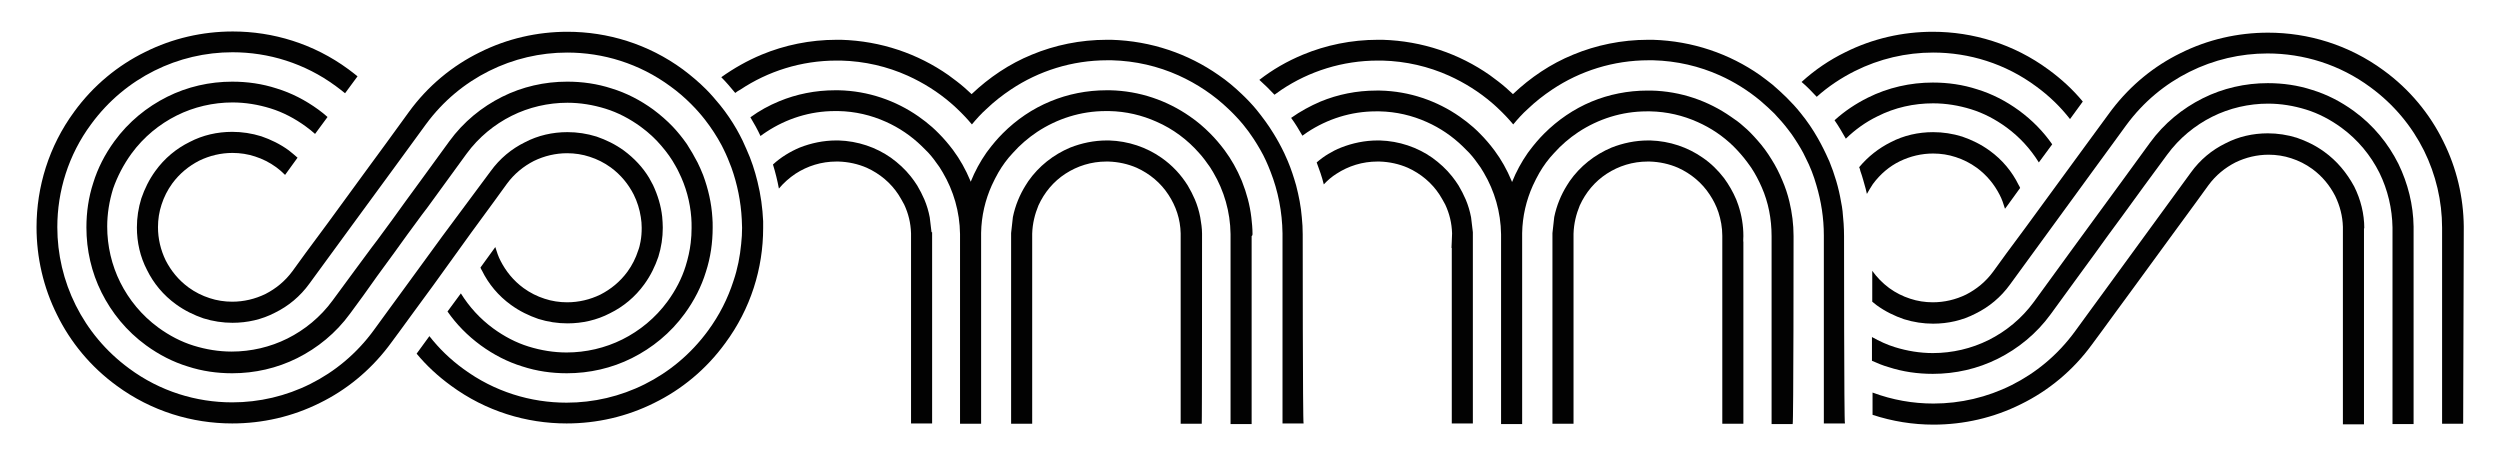 <svg xml:space="preserve" style="enable-background:new 0 0 841.9 153.8;" viewBox="0 0 841.9 153.8" y="0px" x="0px" xmlns:xlink="http://www.w3.org/1999/xlink" xmlns="http://www.w3.org/2000/svg" id="Layer_1" version="1.1">
<style type="text/css">
	.st0{fill:#020202;}
</style>
<g>
	<g>
		<path d="M807.7,55.2c-3.4-6.8-8.4-13-15-17.8c-4.4-3.2-9.1-5.6-14-7.1c-4.9-1.6-9.9-2.3-15-2.3
			c-7.6,0-15.1,1.7-21.9,5.1c-6.8,3.4-13,8.4-17.8,15c0,0,0,0,0,0l-9.1,12.5l-10.1,13.8l-6.8,9.3l-13.1,18v0l0,0
			c-4.1,5.6-9.4,9.9-15.2,12.8c-5.8,2.9-12.3,4.4-18.8,4.4c-4.3,0-8.6-0.7-12.8-2c-2.6-0.8-5.2-2-7.7-3.4v8c1.8,0.8,3.7,1.6,5.5,2.1
			c4.9,1.6,9.9,2.3,15,2.3c7.6,0,15.1-1.7,21.9-5.1c6.8-3.4,13-8.4,17.8-15c0,0,0,0,0,0l9.1-12.5l5.7-7.8l4.4-6.1l5-6.8l7.2-9.9
			l7.8-10.6c0,0,0,0,0,0c4.1-5.6,9.4-9.9,15.2-12.8c5.8-2.9,12.3-4.4,18.8-4.4c4.3,0,8.6,0.7,12.8,2c4.2,1.3,8.2,3.4,11.9,6.1
			c5.6,4.1,9.9,9.4,12.8,15.2c2.8,5.7,4.3,12.1,4.4,18.4h0V128v14.8h7.1V76.3h0C812.7,69,810.9,61.8,807.7,55.2z" class="st0"></path>
		<path d="M782.7,51.1L782.7,51.1c-2.9-2.1-6-3.6-9.2-4.7c-3.2-1-6.5-1.5-9.8-1.5c-5,0-9.9,1.1-14.3,3.4
			c-4.5,2.2-8.5,5.5-11.6,9.8l-15.9,21.8l-13.2,18.1l-4.9,6.7l-5.1,7l0,0c0,0,0,0,0,0c-5.8,7.9-13.1,13.9-21.3,18
			c-8.2,4.1-17.2,6.2-26.3,6.2c-6.9,0-13.8-1.2-20.5-3.7v7.5c6.7,2.2,13.6,3.3,20.5,3.3c10.2,0,20.3-2.3,29.5-6.9
			c9.2-4.5,17.5-11.3,23.9-20.1l0,0l0,0l3.1-4.2l4.6-6.3l6.6-9l13-17.8l7.4-10.1l4.5-6.2c2.5-3.4,5.6-5.9,9.1-7.7
			c3.5-1.7,7.3-2.6,11.2-2.6c2.6,0,5.2,0.4,7.6,1.2c2.5,0.8,4.9,2,7.1,3.6c3.4,2.5,5.9,5.6,7.7,9.1c1.6,3.3,2.5,6.8,2.6,10.4h0v61.8
			v4.7h7.1v-66h0.1c0-4.9-1.2-9.7-3.4-14.1C790.3,58.2,787,54.2,782.7,51.1z" class="st0"></path>
		<path d="M611.8,32.6c3.9-3.5,8.3-6.4,12.9-8.7c8.2-4.1,17.2-6.2,26.3-6.2c12.1,0,24.3,3.7,34.7,11.4
			c4.4,3.2,8.2,6.9,11.4,11l4.3-5.9c-3.3-4-7.2-7.6-11.6-10.8c-11.7-8.6-25.4-12.7-38.9-12.7c-10.2,0-20.3,2.3-29.5,6.9
			c-5.3,2.6-10.2,5.9-14.7,10C608.6,29.2,610.2,30.9,611.8,32.6z" class="st0"></path>
		<path d="M651,34.8c4.3,0,8.6,0.7,12.8,2c4.2,1.3,8.2,3.4,11.9,6.1c4.5,3.3,8.1,7.3,10.9,11.8l4.5-6.1
			c-3-4.3-6.7-8.1-11.2-11.4c-4.4-3.2-9.1-5.6-14-7.1c-4.9-1.6-9.9-2.3-15-2.3c-7.6,0-15.1,1.7-21.9,5.1c-4,2-7.8,4.5-11.2,7.6
			c1.4,2,2.6,4.1,3.8,6.2c3.2-3.1,6.7-5.6,10.6-7.5C638.1,36.2,644.5,34.8,651,34.8z" class="st0"></path>
		<path d="M639.8,54.3c3.5-1.7,7.3-2.6,11.2-2.6c2.6,0,5.2,0.4,7.6,1.2c2.5,0.8,4.9,2,7.1,3.6c3.4,2.5,5.9,5.6,7.7,9.1
			c0.8,1.5,1.3,3.1,1.8,4.7l0.9-1.2l3.4-4.7l0.8-1.1c-0.1-0.3-0.3-0.7-0.5-1c-2.2-4.5-5.5-8.5-9.8-11.6c-2.9-2.1-6-3.6-9.2-4.7
			c-3.2-1-6.5-1.5-9.8-1.5c-5,0-9.9,1.1-14.3,3.4c-4,2-7.6,4.8-10.6,8.4c0.2,0.4,0.3,0.8,0.4,1.3c0.7,1.9,1.2,3.9,1.8,6
			c0.1,0.6,0.3,1.1,0.4,1.7c0.6-1.1,1.3-2.2,2-3.3C633.2,58.6,636.3,56,639.8,54.3z" class="st0"></path>
		<path d="M496,79.5v-1.3l-0.6-5c-0.4-2.1-1-4.1-1.8-6c-0.7-1.6-1.5-3.2-2.4-4.7c-0.7-1.1-1.4-2.1-2.2-3.1
			c-1.9-2.4-4.2-4.5-6.7-6.3c-5-3.5-11.1-5.6-17.6-5.8c-0.3,0-0.5,0-0.8,0c-4.3,0-8.5,0.9-12.3,2.4c-3,1.2-5.8,2.9-8.2,5
			c0.9,2.4,1.8,4.9,2.4,7.4c1.3-1.4,2.7-2.6,4.3-3.6c4-2.6,8.7-4.1,13.8-4.1c0.2,0,0.4,0,0.6,0c3.4,0.1,6.6,0.8,9.6,2.1
			c4.4,2,8.1,5.1,10.7,9.1c0.7,1.1,1.3,2.2,1.9,3.3c1.4,3,2.2,6.2,2.3,9.7l-0.1,2.7l0,0l-0.1,2.2l0.1,0v59.1h0h7.1h0V80.5h0V79.5z" class="st0"></path>
		<path d="M621,79.5c0-2.8-0.2-5.6-0.5-8.4c-0.1-1-0.3-2.1-0.5-3.1c-0.8-4.8-2.2-9.4-4-13.8c-0.1-0.1-0.1-0.3-0.2-0.4
			c-1.1-2.5-2.3-4.9-3.6-7.2c-1.7-3-3.6-5.8-5.8-8.5c-1.5-1.9-3.1-3.6-4.8-5.3c-1.5-1.5-3.1-2.9-4.7-4.3c-1.4-1.1-2.8-2.2-4.2-3.2
			c-10.3-7.2-22.7-11.5-36.1-11.9c-0.6,0-1.1,0-1.6,0c-8.9,0-17.5,1.8-25.2,5c-7.6,3.1-14.4,7.7-20.3,13.3c-0.8-0.7-1.5-1.4-2.3-2.1
			c-1.7-1.5-3.6-2.9-5.5-4.3c-10.3-7.2-22.7-11.5-36.1-11.9c-0.6,0-1.1,0-1.6,0c-8.9,0-17.5,1.8-25.2,5c-5.3,2.2-10.2,5-14.7,8.5
			c1.8,1.6,3.5,3.3,5.1,5c0.8-0.6,1.6-1.1,2.4-1.7c9.3-6.2,20.5-9.8,32.4-9.8c0.5,0,1,0,1.5,0c8,0.2,15.6,2,22.5,5.1
			c5.3,2.4,10.2,5.5,14.5,9.2c0.8,0.7,1.5,1.3,2.2,2c1.7,1.6,3.4,3.4,4.9,5.2c1.5-1.8,3.1-3.6,4.9-5.2c2.5-2.4,5.3-4.6,8.3-6.6
			c9.3-6.2,20.5-9.8,32.4-9.8c0.5,0,1,0,1.5,0c8,0.2,15.6,2,22.5,5.1c4.9,2.2,9.5,5.1,13.6,8.5c1.6,1.4,3.2,2.8,4.7,4.3
			c1.7,1.8,3.3,3.6,4.8,5.6c0.8,1,1.5,2,2.2,3.1c1.3,2,2.6,4.1,3.6,6.3c1.5,2.9,2.7,6,3.6,9.2c1.6,5.4,2.5,11,2.5,16.9
			c0,0.5,0,63.3,0,63.3h7.1v-0.1C621,142.7,621,80.1,621,79.5z" class="st0"></path>
		<path d="M604,79.5c0-4-0.5-7.8-1.4-11.6c-0.6-2.5-1.4-4.9-2.4-7.2c-1-2.4-2.2-4.8-3.6-7c-1.4-2.3-3-4.5-4.8-6.5
			c-1.5-1.7-3-3.3-4.7-4.7c-1.3-1.2-2.7-2.2-4.2-3.2c-7.6-5.3-16.9-8.6-26.9-8.8c-0.4,0-0.8,0-1.2,0c-6.6,0-13,1.3-18.8,3.7
			C530,36.7,524.6,40.4,520,45c-1.8,1.8-3.4,3.7-4.9,5.7c-0.2,0.3-0.4,0.5-0.6,0.8c-2.1,3-3.9,6.3-5.3,9.8c-0.1-0.2-0.1-0.3-0.2-0.5
			c-1.5-3.6-3.4-7-5.7-10.1c-1.5-2-3.1-3.9-4.9-5.7c-0.7-0.7-1.4-1.4-2.2-2.1c-1.5-1.3-3-2.5-4.6-3.6c-7.6-5.3-16.9-8.6-26.9-8.8
			c-0.4,0-0.8,0-1.2,0c-6.6,0-13,1.3-18.8,3.7c-3.5,1.5-6.8,3.3-9.9,5.5c1.4,1.9,2.6,3.9,3.8,6c0.6-0.4,1.1-0.8,1.7-1.2
			c6.7-4.4,14.6-7,23.1-7c0.3,0,0.7,0,1.1,0c5.7,0.1,11.1,1.4,16,3.6c4.5,2,8.6,4.8,12.1,8.2c0.7,0.7,1.5,1.5,2.2,2.2
			c1.4,1.5,2.6,3.2,3.8,4.9c0.4,0.6,0.7,1.2,1.1,1.8c3.6,6.1,5.7,13.2,5.8,20.7l0,63.9h0h7.1h0c0,0,0-63.3,0-63.3s0-1,0-1
			c0.1-5.7,1.4-11.1,3.6-16c0.7-1.5,1.4-2.9,2.2-4.3c1.4-2.4,3-4.6,4.9-6.6c2.4-2.7,5.2-5.1,8.2-7.1c6.7-4.4,14.6-7,23.1-7
			c0.3,0,0.7,0,1.1,0c5.7,0.1,11.1,1.4,16,3.6c4.5,2,8.5,4.7,12,8.1c1.7,1.7,3.3,3.5,4.7,5.4c0.4,0.6,0.9,1.2,1.3,1.8
			c1.4,2.1,2.6,4.4,3.6,6.7c2.2,5,3.3,10.6,3.3,16.4c0,0.3,0,63.3,0,63.3h7.1C604,142.8,604,79.9,604,79.5z" class="st0"></path>
		<path d="M587.1,79.5c0-3.6-0.6-7.1-1.7-10.4c-0.2-0.6-0.5-1.3-0.7-1.9c-1.1-2.6-2.5-5-4.1-7.2c-2-2.6-4.4-5-7.2-6.9
			c-5-3.5-11.1-5.6-17.6-5.8c-0.3,0-0.5,0-0.8,0c-4.3,0-8.5,0.9-12.3,2.4c-5.7,2.4-10.6,6.3-14.1,11.3c-0.3,0.5-0.6,0.9-0.9,1.4
			c-2,3.2-3.5,6.8-4.3,10.7l-0.6,5.4c0,0,0,0.1,0,0.1l0,0.1l0,64h0h7.1h0l0-63.3c0,0,0,0,0,0s0-0.7,0-0.7c0.1-3.4,0.9-6.6,2.1-9.5
			c2-4.4,5.1-8.1,9.1-10.7c4-2.6,8.7-4.1,13.8-4.1c0.2,0,0.4,0,0.6,0c3.4,0.1,6.6,0.8,9.6,2.1c4.4,2,8.1,5.1,10.7,9.1
			c1.2,1.8,2.2,3.8,2.9,5.9c0.8,2.5,1.3,5.1,1.3,7.9c0,0.2,0,63.3,0,63.3h7.1l0-61.3C587,81.5,587.1,79.8,587.1,79.5z" class="st0"></path>
		<path d="M313.7,78.2l-0.6-5c-0.4-2.1-1-4.1-1.8-6c-0.7-1.6-1.5-3.2-2.4-4.7c-0.7-1.1-1.4-2.1-2.2-3.1
			c-1.9-2.4-4.2-4.5-6.7-6.3c-5-3.5-11.1-5.6-17.6-5.8c-0.3,0-0.5,0-0.8,0c-4.3,0-8.5,0.9-12.3,2.4c-3.3,1.4-6.4,3.3-9,5.7
			c0.8,2.6,1.5,5.4,2,8.1c1.6-1.9,3.5-3.6,5.6-5c4-2.6,8.7-4.1,13.8-4.1c0.2,0,0.4,0,0.6,0c3.4,0.1,6.6,0.8,9.6,2.1
			c4.4,2,8.1,5.1,10.7,9.1c0.7,1.1,1.3,2.2,1.9,3.3c1.4,3,2.2,6.2,2.3,9.7l0,2.7l0,61.3h0h7.1h0V79.3h0V78.2z" class="st0"></path>
		<path d="M438.7,78.9c0-1.9-0.1-3.8-0.3-5.7c-0.3-3.7-1-7.2-1.9-10.7c-0.8-2.8-1.7-5.6-2.8-8.2
			c-0.4-0.9-0.8-1.8-1.2-2.7c-1.1-2.3-2.3-4.5-3.6-6.6c-1.7-2.8-3.7-5.5-5.8-8.1c-1.5-1.8-3.1-3.5-4.9-5.2c-2.4-2.3-5-4.5-7.8-6.4
			c-10.3-7.2-22.7-11.5-36.1-11.9c-0.6,0-1.1,0-1.6,0c-8.9,0-17.5,1.8-25.2,5c-7.6,3.1-14.4,7.7-20.3,13.3c-0.8-0.7-1.5-1.4-2.3-2.1
			c-1.7-1.5-3.6-2.9-5.5-4.3c-10.3-7.2-22.7-11.5-36.1-11.9c-0.6,0-1.1,0-1.6,0c-8.9,0-17.5,1.8-25.2,5c-4.8,2-9.4,4.6-13.6,7.6
			c1.7,1.7,3.2,3.5,4.7,5.3c0.5-0.4,1.1-0.8,1.7-1.1c9.3-6.2,20.5-9.8,32.4-9.8c0.5,0,1,0,1.5,0c8,0.2,15.6,2,22.5,5.1
			c5.3,2.4,10.2,5.5,14.5,9.2c0.8,0.7,1.5,1.3,2.2,2c1.7,1.6,3.4,3.4,4.9,5.2c1.5-1.8,3.1-3.6,4.9-5.2c2.5-2.4,5.3-4.6,8.3-6.6
			c9.3-6.2,20.5-9.8,32.4-9.8c0.5,0,1,0,1.5,0c8,0.2,15.6,2,22.5,5.1c6.2,2.8,11.9,6.6,16.8,11.3c1.7,1.6,3.4,3.4,4.9,5.2
			c1.3,1.6,2.5,3.2,3.6,4.9c0.8,1.2,1.5,2.4,2.2,3.6c1.4,2.4,2.5,4.9,3.5,7.5c2.5,6.4,3.9,13.4,4,20.7c0,0.2,0,64,0,64v0h7.1v0
			C438.7,142.8,438.7,79.1,438.7,78.9z" class="st0"></path>
		<path d="M421.8,78.8c0-1.9-0.2-3.8-0.4-5.6c-0.5-4.2-1.6-8.2-3.1-12c-0.1-0.2-0.1-0.3-0.2-0.5
			c-1.5-3.6-3.4-7-5.7-10.1c-1.5-2-3.1-3.9-4.9-5.7c-2.1-2.1-4.3-4-6.8-5.7c-7.6-5.3-16.9-8.6-26.9-8.8c-0.4,0-0.8,0-1.2,0
			c-6.6,0-13,1.3-18.8,3.7c-6.1,2.5-11.5,6.2-16.1,10.8c-1.8,1.8-3.4,3.7-4.9,5.7c-0.2,0.3-0.4,0.5-0.6,0.8c-2.1,3-3.9,6.3-5.3,9.8
			c-0.1-0.2-0.1-0.3-0.2-0.5c-1.5-3.6-3.4-7-5.7-10.1c-1.5-2-3.1-3.9-4.9-5.7c-0.7-0.7-1.4-1.4-2.2-2.1c-1.5-1.3-3-2.5-4.6-3.6
			c-7.6-5.3-16.9-8.6-26.9-8.8c-0.4,0-0.8,0-1.2,0c-6.6,0-13,1.3-18.8,3.7c-3.4,1.4-6.7,3.2-9.7,5.4c1.2,2,2.4,4.1,3.4,6.3
			c0.6-0.5,1.3-0.9,2-1.4c6.7-4.4,14.6-7,23.1-7c0.3,0,0.7,0,1.1,0c5.7,0.1,11.1,1.4,16,3.6c4.5,2,8.6,4.8,12.1,8.2
			c0.7,0.7,1.5,1.5,2.2,2.2c1.4,1.5,2.6,3.2,3.8,4.9c0.4,0.6,0.7,1.2,1.1,1.8c3.6,6.1,5.7,13.2,5.8,20.7l0,63.9h0h7.1h0l0-64.3
			c0.1-5.7,1.4-11.1,3.6-16c0.7-1.5,1.4-2.9,2.2-4.3c1.4-2.4,3-4.6,4.9-6.6c2.4-2.7,5.2-5.1,8.2-7.1c6.7-4.4,14.6-7,23.1-7
			c0.3,0,0.7,0,1.1,0c5.7,0.1,11.1,1.4,16,3.6c5.5,2.4,10.3,6,14.2,10.4c1.4,1.5,2.6,3.2,3.8,4.9c0.4,0.6,0.7,1.2,1.1,1.8
			c3.6,6.1,5.7,13.2,5.8,20.7c0,0.2,0,0.6,0,0.7c0,0,0,0,0,0c0,0.3,0,63.3,0,63.3h7.1c0,0,0-63.3,0-63.3
			C421.8,79.3,421.8,79,421.8,78.8z" class="st0"></path>
		<path d="M404.8,78.7c0-1.9-0.3-3.7-0.6-5.5c-0.4-2.1-1-4.1-1.8-6c-0.7-1.6-1.5-3.2-2.4-4.7c-2.3-3.7-5.3-6.9-8.9-9.4
			c-5-3.5-11.1-5.6-17.6-5.8c-0.3,0-0.5,0-0.8,0c-4.3,0-8.5,0.9-12.3,2.4c-5.7,2.4-10.6,6.3-14.1,11.3c-0.3,0.5-0.6,0.9-0.9,1.4
			c-2,3.2-3.5,6.8-4.3,10.7l-0.6,5.4c0,0,0,0.1,0,0.1l0,0.1l0,64h0h7.1h0V79.3h0v-0.6c0.1-3.4,0.9-6.6,2.1-9.5
			c2-4.4,5.1-8.1,9.1-10.7c4-2.6,8.7-4.1,13.8-4.1c0.2,0,0.4,0,0.6,0c3.4,0.1,6.6,0.8,9.6,2.1c4.4,2,8.1,5.1,10.7,9.1
			c2.5,3.8,4,8.2,4.1,13c0,0.3,0,64.1,0,64.1h7.1C404.8,142.8,404.8,79,404.8,78.7z" class="st0"></path>
		<path d="M44.3,51.7c4.1-5.6,9.4-9.9,15.2-12.8c5.8-2.9,12.3-4.4,18.8-4.4c4.3,0,8.6,0.7,12.8,2
			c4.2,1.3,8.2,3.4,11.9,6.1c1.1,0.8,2.1,1.6,3.1,2.5l4.2-5.7c-1-0.9-2-1.7-3.1-2.5c-4.4-3.2-9.1-5.6-14-7.1
			c-4.9-1.6-9.9-2.3-15-2.3c-7.6,0-15.1,1.7-21.9,5.1c-6.8,3.4-13,8.4-17.8,15c-3.2,4.4-5.6,9.1-7.1,14c-1.6,4.9-2.3,9.9-2.3,15
			c0,7.6,1.7,15.1,5.1,21.9c3.4,6.8,8.4,13,15,17.8c4.4,3.2,9.1,5.6,14,7.1c4.9,1.6,9.9,2.3,15,2.3c7.6,0,15.1-1.7,21.9-5.1
			c6.8-3.4,13-8.4,17.8-15c0,0,0,0,0,0l4.4-6L127,93l5.7-7.8l4.4-6.1l5-6.8l1.9-2.5l13.1-18l0,0v0c4.1-5.6,9.4-9.9,15.2-12.8
			c5.8-2.9,12.3-4.4,18.8-4.4c4.3,0,8.6,0.7,12.8,2c4.2,1.3,8.2,3.4,11.9,6.1c2.6,1.9,5,4.1,7,6.5c1.8,2.1,3.4,4.3,4.7,6.7
			c0.4,0.7,0.8,1.4,1.1,2.1c2.4,4.8,3.8,10,4.2,15.3c0.1,1.2,0.1,2.3,0.1,3.5c0,1.7-0.1,3.4-0.3,5c-0.3,2.6-0.9,5.2-1.7,7.8
			c-1.3,4.2-3.4,8.2-6.1,11.9c-4.1,5.6-9.4,9.9-15.2,12.8c-5.8,2.9-12.3,4.4-18.8,4.4c-4.3,0-8.6-0.7-12.8-2
			c-4.2-1.3-8.2-3.4-11.9-6.1c-4.5-3.3-8.1-7.3-10.9-11.8l-4.5,6.1c3,4.3,6.7,8.1,11.2,11.4c4.4,3.2,9.1,5.6,14,7.1
			c4.9,1.6,9.9,2.3,15,2.3c7.6,0,15.1-1.7,21.9-5.1c6.8-3.4,13-8.4,17.8-15c3.2-4.4,5.6-9.1,7.1-14c1.6-4.9,2.3-9.9,2.3-15
			c0-1.1,0-2.2-0.1-3.3c-0.3-4.9-1.4-9.7-3.1-14.3c-0.6-1.5-1.2-2.9-1.9-4.3c-1.1-2.1-2.3-4.2-3.6-6.2c-1.4-2-3-4-4.7-5.8
			c-2-2.1-4.2-4-6.6-5.8c-4.4-3.2-9.1-5.6-14-7.1c-4.9-1.6-9.9-2.3-15-2.3c-7.6,0-15.1,1.7-21.9,5.1c-6.8,3.4-13,8.4-17.8,15
			c0,0,0,0,0,0l0,0l-9.1,12.5l-5.7,7.8l-4.4,6.1l-5,6.8l-1.9,2.5l-5.4,7.3l-7.8,10.6c0,0,0,0,0,0c-4.1,5.6-9.4,9.9-15.2,12.8
			c-5.8,2.9-12.3,4.4-18.8,4.4c-4.3,0-8.6-0.7-12.8-2c-4.2-1.3-8.2-3.4-11.9-6.1c-5.6-4.1-9.9-9.4-12.8-15.2
			c-2.9-5.8-4.4-12.3-4.4-18.8c0-4.3,0.7-8.6,2-12.8C39.5,59.5,41.6,55.4,44.3,51.7z" class="st0"></path>
		<path d="M255.1,61.2c-0.9-3.7-2.1-7.4-3.7-10.9c-0.4-1-0.9-1.9-1.3-2.9c-0.6-1.3-1.3-2.5-2-3.8
			c-1.6-2.8-3.5-5.6-5.6-8.2c-1.5-1.8-3-3.6-4.7-5.3c-2.4-2.4-5-4.6-7.8-6.7c-11.7-8.6-25.4-12.7-38.9-12.7
			c-10.2,0-20.3,2.3-29.5,6.9c-9.2,4.5-17.5,11.3-23.9,20.1l0,0l0,0L130,48.3l-6.6,9l-13,17.8L103,85.1l-4.5,6.2
			c-2.5,3.4-5.6,5.9-9.1,7.7c-3.5,1.7-7.3,2.6-11.2,2.6c-2.6,0-5.2-0.4-7.6-1.2c-2.5-0.8-4.9-2-7.1-3.6c-3.4-2.5-5.9-5.6-7.7-9.1
			c-1.7-3.5-2.6-7.3-2.6-11.2c0-2.6,0.4-5.2,1.2-7.6c0.8-2.5,2-4.9,3.6-7.1c2.5-3.4,5.6-5.9,9.1-7.7c3.5-1.7,7.3-2.6,11.2-2.6
			c2.6,0,5.2,0.4,7.6,1.2c2.5,0.8,4.9,2,7.1,3.6c1.1,0.8,2.1,1.7,3,2.6l4.2-5.8c-1-0.9-2-1.7-3-2.5c-2.9-2.1-6-3.6-9.2-4.7
			c-3.2-1-6.5-1.5-9.8-1.5c-5,0-9.9,1.1-14.3,3.4c-4.5,2.2-8.5,5.5-11.6,9.8c-2.1,2.9-3.6,6-4.7,9.2c-1,3.2-1.5,6.5-1.5,9.8
			c0,5,1.1,9.9,3.4,14.3c2.2,4.5,5.5,8.5,9.8,11.6c2.9,2.1,6,3.6,9.2,4.7c3.2,1,6.5,1.5,9.8,1.5c5,0,9.9-1.1,14.3-3.4
			c4.5-2.2,8.5-5.5,11.6-9.8l14.4-19.7l14.8-20.2l10-13.7l0,0c0,0,0,0,0,0c5.8-7.9,13.1-13.9,21.3-18c8.2-4.1,17.2-6.2,26.3-6.2
			c6,0,12.1,0.9,18,2.8c5.9,1.9,11.5,4.7,16.8,8.6c2.5,1.8,4.8,3.8,6.9,5.9c1.7,1.7,3.3,3.5,4.7,5.3c2.1,2.7,4,5.6,5.6,8.6
			c0.2,0.5,0.5,0.9,0.7,1.4c1,2,1.8,4,2.6,6.1c2,5.6,3.2,11.5,3.5,17.5c0,0.9,0.1,1.9,0.1,2.8c0,1.8-0.1,3.6-0.3,5.4
			c-0.4,4.2-1.2,8.4-2.6,12.5c-1.9,5.9-4.7,11.5-8.6,16.8c-5.8,7.9-13.1,13.9-21.3,18c-8.2,4.1-17.2,6.2-26.3,6.2
			c-6,0-12.1-0.9-18-2.8c-5.9-1.9-11.5-4.7-16.8-8.6c-4.4-3.2-8.2-6.9-11.4-11l-4.3,5.9c3.3,4,7.2,7.6,11.6,10.8
			c11.7,8.6,25.4,12.7,38.9,12.7c10.2,0,20.3-2.3,29.5-6.9c9.2-4.5,17.5-11.3,23.9-20.1C252.8,104,257,90.4,257,76.8
			c0-0.8,0-1.5,0-2.3C256.8,70.1,256.2,65.6,255.1,61.2z" class="st0"></path>
		<path d="M158.8,78.2l7.4-10.1l4.5-6.2c0,0,0,0,0,0c2.5-3.4,5.6-5.9,9.1-7.7c3.5-1.7,7.3-2.6,11.2-2.6
			c2.6,0,5.2,0.4,7.6,1.2c2.5,0.8,4.9,2,7.1,3.6c3.4,2.5,5.9,5.6,7.7,9.1c1.2,2.4,2,5,2.4,7.6c0.2,1.2,0.3,2.4,0.3,3.6
			c0,1.6-0.1,3.1-0.4,4.7c-0.2,1-0.4,2-0.8,3c-0.8,2.5-2,4.9-3.6,7.1c-2.5,3.4-5.6,5.9-9.1,7.7c-3.5,1.7-7.3,2.6-11.2,2.6
			c-2.6,0-5.2-0.4-7.6-1.2c-2.5-0.8-4.9-2-7.1-3.6c-3.4-2.5-5.9-5.6-7.7-9.1c-0.8-1.5-1.3-3.1-1.8-4.7l-5,6.9c0.1,0.3,0.3,0.7,0.5,1
			c2.2,4.5,5.5,8.5,9.8,11.6h0c2.9,2.1,6,3.6,9.2,4.7c3.2,1,6.5,1.5,9.8,1.5c5,0,9.9-1.1,14.3-3.4c4.5-2.2,8.5-5.5,11.6-9.8
			c2.1-2.9,3.6-6,4.7-9.2c1-3.2,1.5-6.5,1.5-9.8c0-1.2-0.1-2.5-0.2-3.7c-0.4-3.7-1.5-7.3-3.1-10.7c-0.4-0.8-0.9-1.6-1.3-2.4
			c-2.1-3.5-5-6.6-8.5-9.2c-2.9-2.1-6-3.6-9.2-4.7c-3.2-1-6.5-1.5-9.8-1.5c-5,0-9.9,1.1-14.3,3.4c-4.5,2.2-8.5,5.5-11.6,9.8
			c0,0,0,0,0,0L149,79.5l-13.2,18.1l-4.9,6.7l-5.1,7c0,0,0,0,0,0c-5.8,7.9-13.1,13.9-21.3,18c-8.2,4.1-17.2,6.2-26.3,6.2
			c-12.1,0-24.3-3.7-34.7-11.4c-7.9-5.8-13.9-13.1-18-21.3c-4.1-8.2-6.2-17.2-6.2-26.3c0-12.1,3.7-24.3,11.4-34.7
			c5.8-7.9,13.1-13.9,21.3-18c8.2-4.1,17.2-6.2,26.3-6.2c6,0,12.1,0.9,18,2.8c5.9,1.9,11.5,4.7,16.8,8.6c1.1,0.8,2.1,1.6,3.1,2.4
			l4.2-5.7c-1-0.8-2-1.6-3.1-2.4c-11.7-8.6-25.4-12.7-38.9-12.7c-10.2,0-20.3,2.3-29.5,6.9c-9.2,4.5-17.5,11.3-23.9,20.1
			c-8.6,11.7-12.7,25.4-12.7,38.9c0,10.2,2.3,20.3,6.9,29.5c4.5,9.2,11.3,17.5,20.1,23.9c11.7,8.6,25.4,12.7,38.9,12.7
			c10.2,0,20.3-2.3,29.5-6.9c8.8-4.3,16.7-10.7,23-18.9c0.3-0.4,0.9-1.2,0.9-1.2l3.1-4.2l4.6-6.3l6.6-9L158.8,78.2z" class="st0"></path>
		<path d="M829.7,76.3c-0.1-9.9-2.4-19.7-6.9-28.7c-4.5-9.2-11.3-17.5-20.1-23.9C791,15.1,777.3,11,763.8,11
			c-10.2,0-20.3,2.3-29.5,6.9c-8.8,4.3-16.7,10.7-23,18.9c-0.3,0.4-0.6,0.8-0.9,1.2c0,0-7.7,10.5-7.7,10.5L682,76.8l-6.3,8.5
			l-4.5,6.2c0,0,0,0,0,0c-2.5,3.4-5.6,5.9-9.1,7.7c-3.5,1.7-7.3,2.6-11.2,2.6c-2.6,0-5.2-0.4-7.6-1.2c-2.5-0.8-4.9-2-7.1-3.6
			c-2.3-1.7-4.2-3.7-5.7-5.8v10.4c0.5,0.4,1,0.8,1.5,1.2c2.9,2.1,6,3.6,9.2,4.7c3.2,1,6.5,1.5,9.8,1.5c5,0,9.9-1.1,14.3-3.4
			c4.5-2.2,8.5-5.5,11.6-9.8c0,0,0,0,0,0L692.8,74l13.2-18.1l4.9-6.7l5.1-7c0,0,0,0,0,0c5.8-7.9,13.1-13.9,21.3-18
			c8.2-4.1,17.2-6.2,26.3-6.2c12.1,0,24.3,3.7,34.7,11.4c7.9,5.8,13.9,13.1,18,21.3c4,8.1,6.1,17,6.1,26h0v66h7.1L829.7,76.3
			L829.7,76.3z" class="st0"></path>
	</g>
</g>
</svg>
